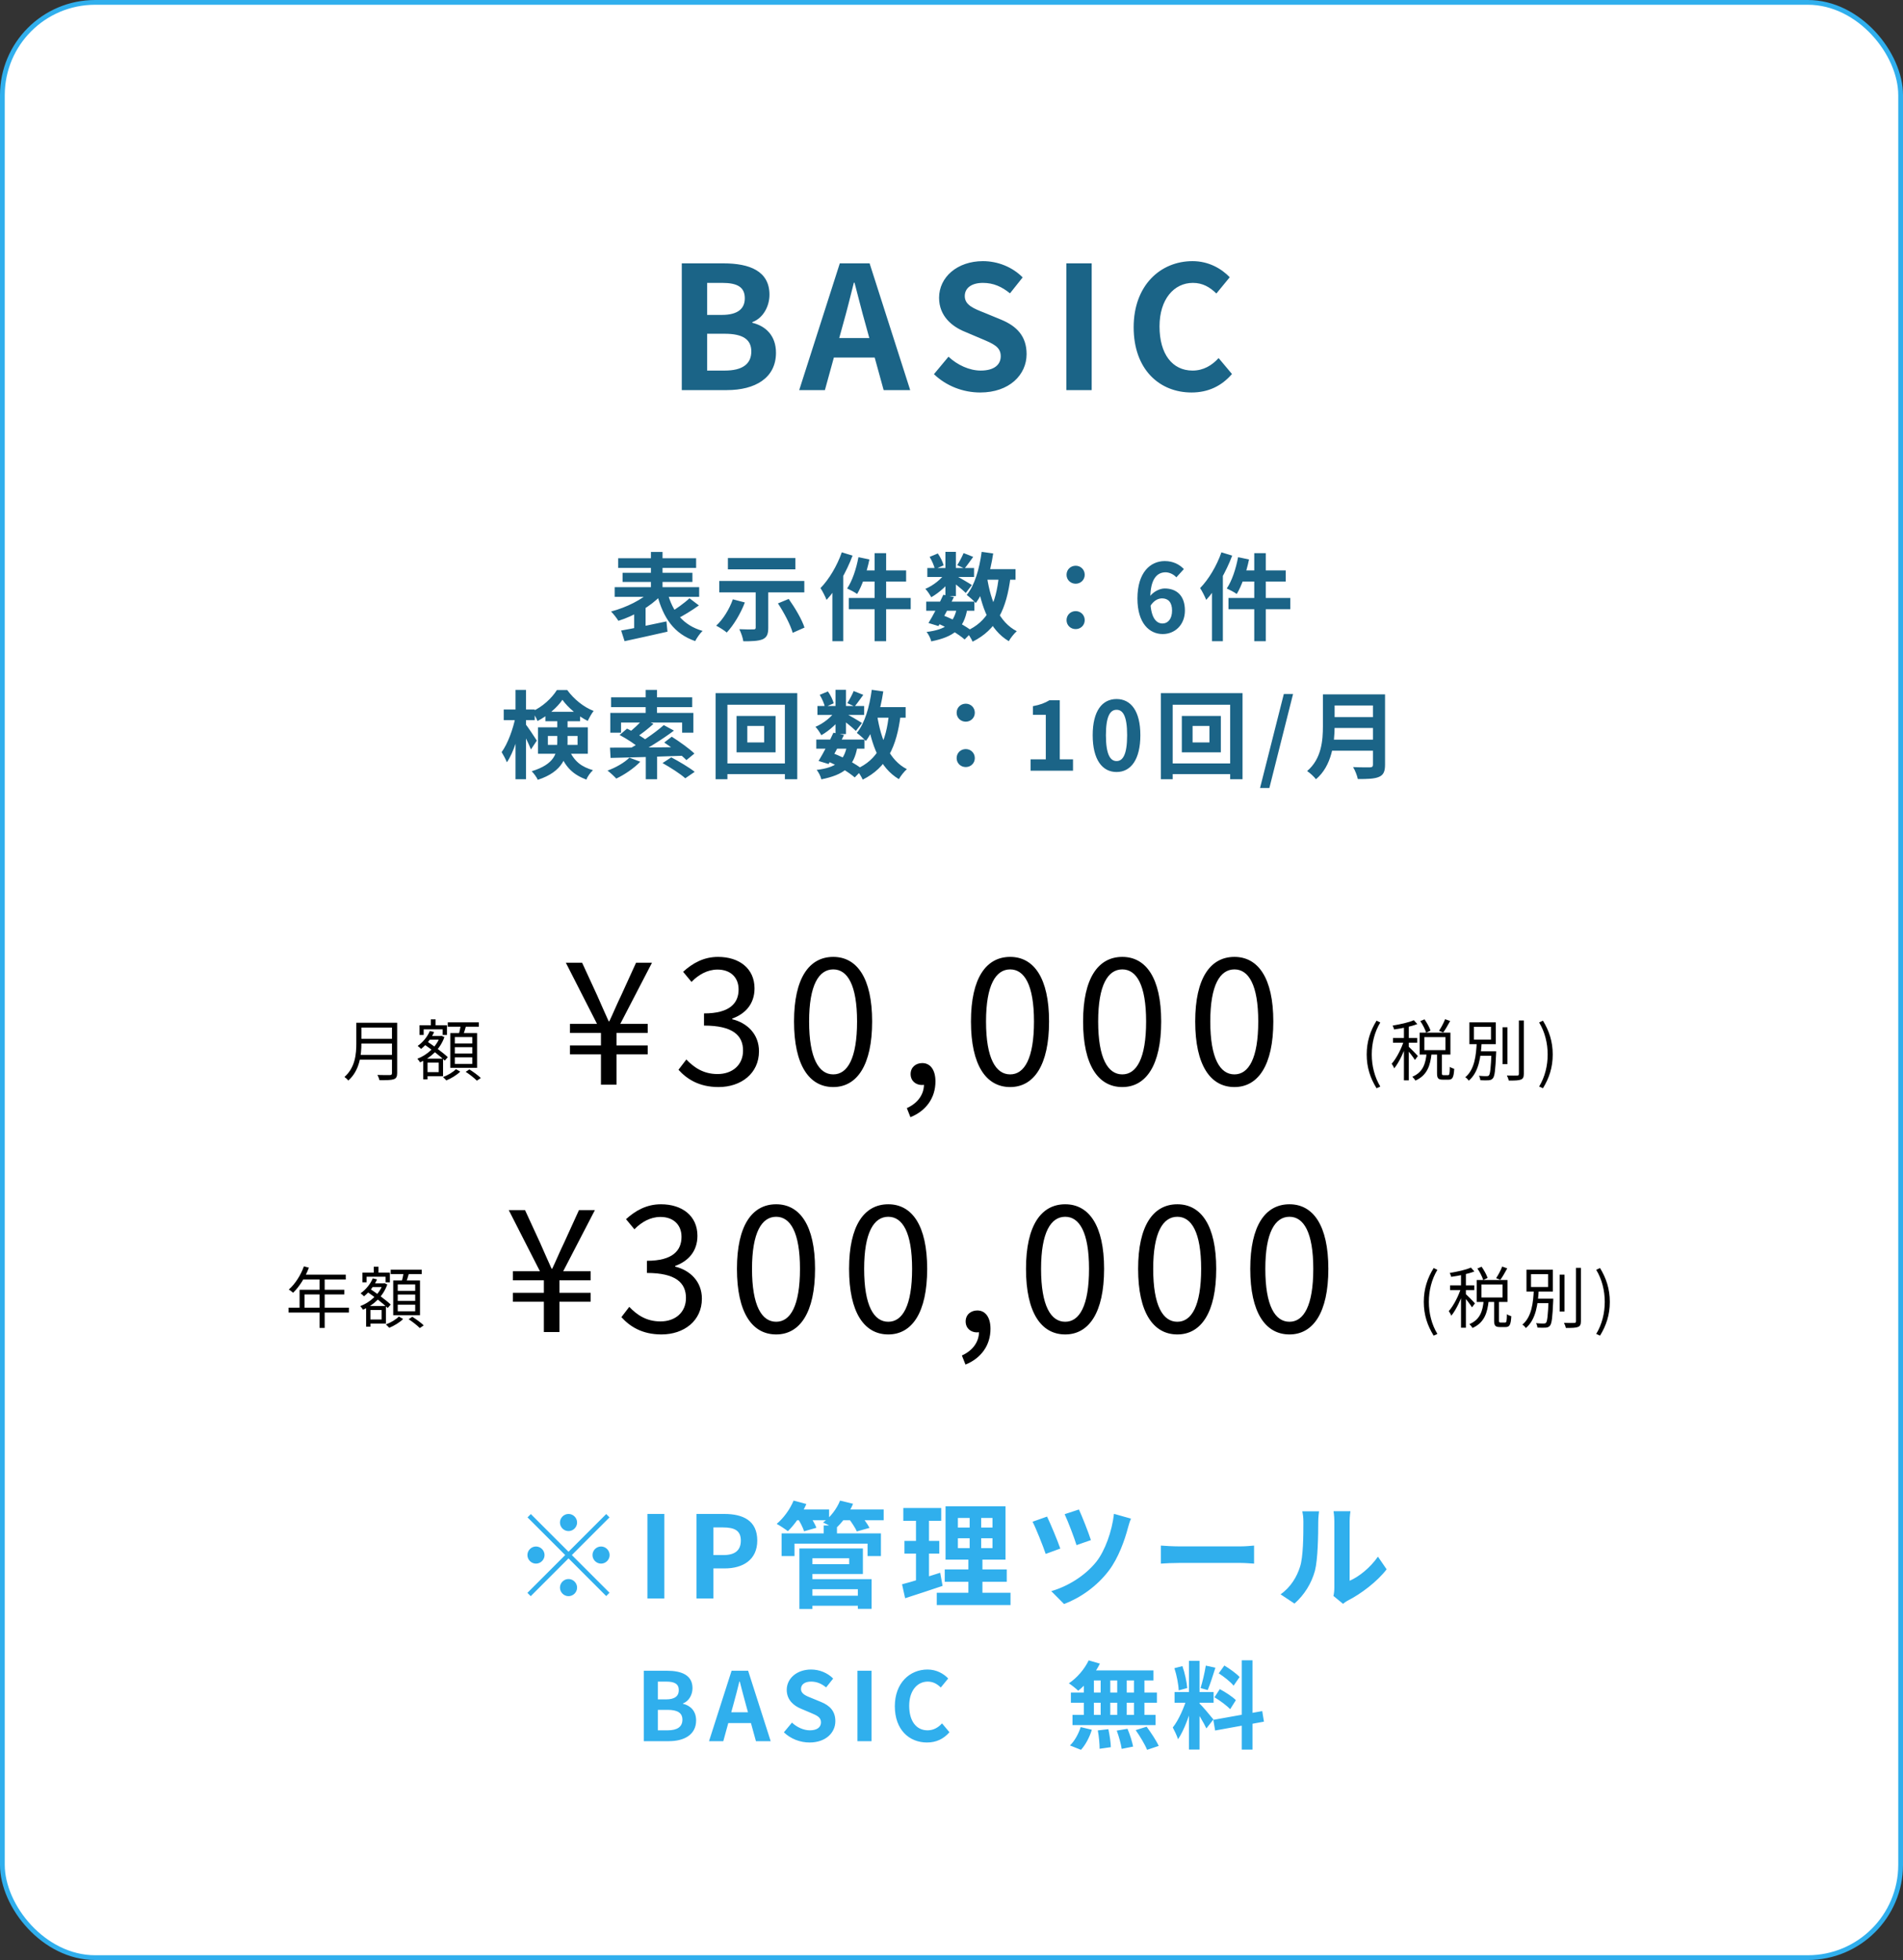 <svg width="400" height="412" viewBox="0 0 400 412" fill="none" xmlns="http://www.w3.org/2000/svg">
<rect x="0" y="0" width="400" height="412" fill="#333333" stroke="none"/>
<rect x="0.5" y="0.5" width="399" height="411" rx="19.5" fill="white"/>
<rect x="0.5" y="0.5" width="399" height="411" rx="19.5" stroke="#30AFED"/>
<path d="M143.306 82V55.36H152.09C157.562 55.36 161.738 56.98 161.738 61.948C161.738 64.396 160.406 66.88 158.138 67.708V67.852C160.982 68.536 163.106 70.588 163.106 74.152C163.106 79.516 158.642 82 152.81 82H143.306ZM148.634 66.196H151.73C155.114 66.196 156.554 64.864 156.554 62.704C156.554 60.364 155.006 59.464 151.802 59.464H148.634V66.196ZM148.634 77.896H152.342C155.942 77.896 157.922 76.6 157.922 73.864C157.922 71.272 156.014 70.156 152.342 70.156H148.634V77.896ZM167.99 82L176.522 55.36H182.786L191.318 82H185.738L181.922 68.14C181.13 65.368 180.374 62.272 179.618 59.428H179.474C178.754 62.308 177.998 65.368 177.206 68.14L173.39 82H167.99ZM173.282 75.16V71.056H185.954V75.16H173.282ZM206.029 82.504C202.429 82.504 198.901 81.136 196.309 78.652L199.369 74.98C201.241 76.744 203.797 77.896 206.137 77.896C208.909 77.896 210.349 76.708 210.349 74.872C210.349 72.892 208.729 72.244 206.353 71.236L202.789 69.724C200.125 68.644 197.389 66.448 197.389 62.596C197.389 58.24 201.241 54.892 206.605 54.892C209.701 54.892 212.797 56.116 214.957 58.312L212.293 61.66C210.565 60.256 208.801 59.464 206.605 59.464C204.265 59.464 202.789 60.508 202.789 62.236C202.789 64.144 204.697 64.864 206.965 65.764L210.457 67.204C213.661 68.536 215.785 70.624 215.785 74.44C215.785 78.796 212.149 82.504 206.029 82.504ZM224.138 82V55.36H229.466V82H224.138ZM250.457 82.504C243.725 82.504 238.289 77.68 238.289 68.788C238.289 60.004 243.905 54.892 250.673 54.892C254.057 54.892 256.757 56.476 258.485 58.276L255.677 61.696C254.309 60.364 252.797 59.464 250.745 59.464C246.749 59.464 243.725 62.92 243.725 68.608C243.725 74.44 246.425 77.896 250.673 77.896C252.941 77.896 254.741 76.816 256.145 75.268L258.953 78.616C256.757 81.172 253.913 82.504 250.457 82.504Z" fill="#1B6487"/>
<path d="M129.942 117.34H146.322V119.38H129.942V117.34ZM130.862 120.4H145.542V122.32H130.862V120.4ZM129.202 123.42H146.962V125.46H129.202V123.42ZM136.822 116.02H139.262V125.14H136.822V116.02ZM136.842 124.18L138.922 125.16C136.782 127.46 133.242 129.48 129.982 130.5C129.622 129.92 128.942 129.04 128.442 128.54C131.602 127.72 135.082 126 136.842 124.18ZM140.302 124.56C141.342 128.54 143.562 131.44 147.682 132.62C147.142 133.1 146.462 134.1 146.122 134.76C141.642 133.2 139.422 129.88 138.122 124.98L140.302 124.56ZM144.922 125.76L146.902 127.26C145.402 128.34 143.602 129.44 142.222 130.12L140.702 128.84C142.042 128.06 143.842 126.78 144.922 125.76ZM130.562 132.54C132.982 132.12 136.662 131.36 140.082 130.62L140.302 132.78C137.162 133.5 133.762 134.24 131.282 134.78L130.562 132.54ZM133.302 128.48L134.882 126.9L135.702 127.12V132.88H133.302V128.48ZM158.842 123.46H161.482V131.98C161.482 133.32 161.182 134 160.262 134.4C159.322 134.76 158.002 134.8 156.242 134.8C156.142 134.06 155.762 132.98 155.402 132.26C156.542 132.32 157.962 132.32 158.342 132.3C158.722 132.3 158.842 132.22 158.842 131.92V123.46ZM154.042 125.98L156.562 126.64C155.662 129.02 154.182 131.44 152.762 132.96C152.262 132.52 151.162 131.84 150.542 131.52C151.982 130.2 153.302 128.06 154.042 125.98ZM163.522 126.84L165.782 125.9C167.102 127.76 168.562 130.22 169.102 131.92L166.622 133.02C166.162 131.36 164.802 128.78 163.522 126.84ZM153.002 117.3H167.182V119.68H153.002V117.3ZM151.182 122.12H169.062V124.52H151.182V122.12ZM183.842 116.28H186.262V134.78H183.842V116.28ZM180.442 117.12L182.742 117.6C182.182 120.3 181.222 123.1 180.162 124.86C179.682 124.5 178.642 123.96 178.062 123.7C179.142 122.12 179.982 119.58 180.442 117.12ZM181.202 119.9H190.462V122.24H180.622L181.202 119.9ZM178.422 125.7H191.422V128.06H178.422V125.7ZM176.942 116.1L179.202 116.8C177.922 120.2 175.882 123.8 173.742 126.1C173.522 125.52 172.862 124.2 172.462 123.62C174.242 121.8 175.942 118.96 176.942 116.1ZM174.962 121.62L177.242 119.34V119.36V134.78H174.962V121.62ZM194.682 126.46H204.802V128.38H194.682V126.46ZM194.922 119.4H204.742V121.28H194.922V119.4ZM198.282 125.02L200.502 125.5C199.522 127.56 198.222 130 197.262 131.6L195.162 130.96C196.102 129.42 197.422 126.92 198.282 125.02ZM201.122 127.8L203.322 127.98C202.602 132.18 200.502 133.86 195.742 134.82C195.602 134.16 195.162 133.32 194.762 132.84C198.742 132.34 200.482 131.08 201.122 127.8ZM202.542 116.26L204.562 117.06C203.902 117.96 203.262 118.88 202.742 119.5L201.202 118.8C201.662 118.1 202.222 117.02 202.542 116.26ZM198.722 116H200.922V125.3H198.722V116ZM195.402 117.06L197.122 116.34C197.662 117.1 198.162 118.12 198.342 118.84L196.502 119.64C196.362 118.94 195.902 117.88 195.402 117.06ZM198.782 120.34L200.342 121.28C199.342 122.86 197.422 124.6 195.742 125.54C195.462 125.02 194.942 124.22 194.502 123.78C196.122 123.12 197.922 121.7 198.782 120.34ZM200.722 120.92C201.442 121.26 203.722 122.6 204.282 122.98L203.002 124.64C202.262 123.9 200.482 122.48 199.602 121.86L200.722 120.92ZM206.122 119.64H213.462V121.86H206.122V119.64ZM206.342 116L208.762 116.34C208.142 120.48 206.942 124.32 205.102 126.76C204.722 126.32 203.742 125.46 203.202 125.06C204.882 123.02 205.862 119.58 206.342 116ZM209.962 121L212.422 121.22C211.562 128.06 209.502 132.34 204.442 134.88C204.202 134.3 203.502 133.2 203.062 132.68C207.622 130.68 209.362 126.92 209.962 121ZM207.482 121.42C208.282 126.48 210.042 130.8 213.722 132.68C213.162 133.16 212.402 134.12 212.042 134.78C208.022 132.38 206.282 127.74 205.302 121.76L207.482 121.42ZM196.922 130.98L198.202 129.34C200.562 130.24 203.062 131.64 204.422 132.72L202.762 134.42C201.482 133.3 199.162 131.9 196.922 130.98ZM226.102 122.7C225.042 122.7 224.182 121.9 224.182 120.82C224.182 119.72 225.042 118.92 226.102 118.92C227.142 118.92 228.002 119.72 228.002 120.82C228.002 121.9 227.142 122.7 226.102 122.7ZM226.102 132.24C225.042 132.24 224.182 131.44 224.182 130.36C224.182 129.26 225.042 128.46 226.102 128.46C227.142 128.46 228.002 129.26 228.002 130.36C228.002 131.44 227.142 132.24 226.102 132.24ZM244.402 133.28C241.602 133.28 239.082 131.02 239.082 125.8C239.082 120.3 241.822 117.94 244.822 117.94C246.622 117.94 247.942 118.68 248.842 119.62L247.262 121.36C246.762 120.78 245.842 120.3 245.002 120.3C243.202 120.3 241.782 121.68 241.782 125.8C241.782 129.64 242.902 131.06 244.362 131.06C245.462 131.06 246.362 130.14 246.362 128.34C246.362 126.58 245.522 125.78 244.262 125.78C243.442 125.78 242.502 126.22 241.762 127.44L241.642 125.44C242.422 124.34 243.802 123.7 244.802 123.7C247.282 123.7 249.062 125.16 249.062 128.34C249.062 131.38 246.922 133.28 244.402 133.28ZM263.638 116.28H266.058V134.78H263.638V116.28ZM260.238 117.12L262.538 117.6C261.978 120.3 261.018 123.1 259.958 124.86C259.478 124.5 258.438 123.96 257.858 123.7C258.938 122.12 259.778 119.58 260.238 117.12ZM260.998 119.9H270.258V122.24H260.418L260.998 119.9ZM258.218 125.7H271.218V128.06H258.218V125.7ZM256.738 116.1L258.998 116.8C257.718 120.2 255.678 123.8 253.538 126.1C253.318 125.52 252.658 124.2 252.258 123.62C254.038 121.8 255.738 118.96 256.738 116.1ZM254.758 121.62L257.038 119.34V119.36V134.78H254.758V121.62Z" fill="#1B6487"/>
<path d="M105.88 149.14H112.4V151.38H105.88V149.14ZM108.36 145.02H110.56V163.8H108.36V145.02ZM108.36 150.68L109.7 151.14C109.14 154.32 107.96 158.2 106.54 160.24C106.3 159.6 105.8 158.68 105.44 158.1C106.72 156.36 107.86 153.22 108.36 150.68ZM110.46 152.2C110.9 152.72 112.5 155.14 112.84 155.68L111.6 157.54C111.16 156.38 110.04 154.14 109.52 153.2L110.46 152.2ZM114.64 149.62H121.94V151.6H114.64V149.62ZM118.22 147.1C117.12 148.72 115.06 150.5 112.98 151.56C112.74 150.94 112.24 150.06 111.86 149.54C114 148.62 116.02 146.72 117.06 145.04H119.22C120.62 146.96 122.68 148.64 124.78 149.44C124.32 150.02 123.86 150.88 123.54 151.54C121.58 150.58 119.38 148.76 118.22 147.1ZM115.16 154.7V156.58H121.4V154.7H115.16ZM113.08 152.88H123.56V158.44H113.08V152.88ZM117.14 150.88H119.3V155.98C119.3 158.94 118.36 162.2 113.04 163.92C112.84 163.42 112.16 162.5 111.76 162.12C116.62 160.62 117.14 158.28 117.14 155.92V150.88ZM119.44 157.24C120.7 160.24 122.36 161.2 124.64 161.9C124.1 162.4 123.5 163.18 123.26 163.88C120.66 162.88 118.78 161.48 117.42 157.66L119.44 157.24ZM135.74 158.34H138.12V163.8H135.74V158.34ZM135.72 145.02H138.1V150.78H135.72V145.02ZM135.18 151.14L137.36 152.16C136.16 153.24 134.78 154.32 133.68 155.02L132 154.12C133.06 153.34 134.42 152.08 135.18 151.14ZM139.52 152.42L141.66 153.58C139.18 155.44 135.94 157.46 133.4 158.74L131.82 157.64C134.38 156.32 137.58 154.14 139.52 152.42ZM130.24 154.5L131.8 153.16C133.24 153.86 135.16 154.98 136.14 155.82L134.46 157.32C133.58 156.48 131.72 155.28 130.24 154.5ZM139.62 156.08L141.2 154.86C142.78 155.86 144.9 157.36 145.96 158.4L144.28 159.78C143.3 158.76 141.24 157.14 139.62 156.08ZM139.26 160.4L141.1 159.2C142.66 160.02 144.86 161.32 146.02 162.24L144.04 163.6C143.04 162.68 140.9 161.32 139.26 160.4ZM128.22 157.16C131.96 157.18 138.06 157.12 143.78 157.04L143.66 158.86C138.16 159.06 132.26 159.24 128.34 159.32L128.22 157.16ZM132.3 159.26L134.58 160.12C133.28 161.48 131.24 162.86 129.54 163.66C129.12 163.2 128.24 162.38 127.7 161.98C129.42 161.36 131.24 160.32 132.3 159.26ZM128.44 146.58H145.5V148.64H128.44V146.58ZM128.28 149.86H145.74V154.02H143.38V151.88H130.54V154.02H128.28V149.86ZM157.08 152.6V156.06H160.62V152.6H157.08ZM154.82 150.5H163.02V158.14H154.82V150.5ZM150.42 145.7H167.58V163.8H164.98V148.14H152.9V163.8H150.42V145.7ZM151.82 160.48H166.46V162.72H151.82V160.48ZM171.58 155.46H181.7V157.38H171.58V155.46ZM171.82 148.4H181.64V150.28H171.82V148.4ZM175.18 154.02L177.4 154.5C176.42 156.56 175.12 159 174.16 160.6L172.06 159.96C173 158.42 174.32 155.92 175.18 154.02ZM178.02 156.8L180.22 156.98C179.5 161.18 177.4 162.86 172.64 163.82C172.5 163.16 172.06 162.32 171.66 161.84C175.64 161.34 177.38 160.08 178.02 156.8ZM179.44 145.26L181.46 146.06C180.8 146.96 180.16 147.88 179.64 148.5L178.1 147.8C178.56 147.1 179.12 146.02 179.44 145.26ZM175.62 145H177.82V154.3H175.62V145ZM172.3 146.06L174.02 145.34C174.56 146.1 175.06 147.12 175.24 147.84L173.4 148.64C173.26 147.94 172.8 146.88 172.3 146.06ZM175.68 149.34L177.24 150.28C176.24 151.86 174.32 153.6 172.64 154.54C172.36 154.02 171.84 153.22 171.4 152.78C173.02 152.12 174.82 150.7 175.68 149.34ZM177.62 149.92C178.34 150.26 180.62 151.6 181.18 151.98L179.9 153.64C179.16 152.9 177.38 151.48 176.5 150.86L177.62 149.92ZM183.02 148.64H190.36V150.86H183.02V148.64ZM183.24 145L185.66 145.34C185.04 149.48 183.84 153.32 182 155.76C181.62 155.32 180.64 154.46 180.1 154.06C181.78 152.02 182.76 148.58 183.24 145ZM186.86 150L189.32 150.22C188.46 157.06 186.4 161.34 181.34 163.88C181.1 163.3 180.4 162.2 179.96 161.68C184.52 159.68 186.26 155.92 186.86 150ZM184.38 150.42C185.18 155.48 186.94 159.8 190.62 161.68C190.06 162.16 189.3 163.12 188.94 163.78C184.92 161.38 183.18 156.74 182.2 150.76L184.38 150.42ZM173.82 159.98L175.1 158.34C177.46 159.24 179.96 160.64 181.32 161.72L179.66 163.42C178.38 162.3 176.06 160.9 173.82 159.98ZM203 151.7C201.94 151.7 201.08 150.9 201.08 149.82C201.08 148.72 201.94 147.92 203 147.92C204.04 147.92 204.9 148.72 204.9 149.82C204.9 150.9 204.04 151.7 203 151.7ZM203 161.24C201.94 161.24 201.08 160.44 201.08 159.36C201.08 158.26 201.94 157.46 203 157.46C204.04 157.46 204.9 158.26 204.9 159.36C204.9 160.44 204.04 161.24 203 161.24ZM216.62 162V159.62H219.82V150.26H217.12V148.44C218.62 148.16 219.62 147.78 220.58 147.2H222.76V159.62H225.54V162H216.62ZM234.697 162.28C231.677 162.28 229.677 159.66 229.677 154.54C229.677 149.44 231.677 146.94 234.697 146.94C237.697 146.94 239.697 149.44 239.697 154.54C239.697 159.66 237.697 162.28 234.697 162.28ZM234.697 159.98C235.977 159.98 236.917 158.7 236.917 154.54C236.917 150.4 235.977 149.2 234.697 149.2C233.417 149.2 232.457 150.4 232.457 154.54C232.457 158.7 233.417 159.98 234.697 159.98ZM250.674 152.6V156.06H254.214V152.6H250.674ZM248.414 150.5H256.614V158.14H248.414V150.5ZM244.014 145.7H261.174V163.8H258.574V148.14H246.494V163.8H244.014V145.7ZM245.414 160.48H260.054V162.72H245.414V160.48ZM264.854 165.64L269.854 145.88H271.794L266.814 165.64H264.854ZM279.708 145.96H289.708V148.3H279.708V145.96ZM279.728 150.74H289.808V153.02H279.728V150.74ZM279.628 155.48H289.668V157.8H279.628V155.48ZM278.068 145.96H280.528V152.58C280.528 156.06 279.988 160.96 276.608 163.8C276.248 163.3 275.268 162.4 274.748 162.08C277.788 159.5 278.068 155.64 278.068 152.58V145.96ZM288.588 145.96H291.128V160.76C291.128 162.18 290.788 162.9 289.868 163.3C288.908 163.72 287.488 163.76 285.408 163.76C285.268 163.04 284.808 161.88 284.408 161.24C285.828 161.32 287.488 161.3 287.968 161.3C288.428 161.28 288.588 161.14 288.588 160.72V145.96Z" fill="#1B6487"/>
<path d="M75.542 214.982H82.85V216.004H75.542V214.982ZM75.542 218.356H82.906V219.364H75.542V218.356ZM75.43 221.744H82.836V222.752H75.43V221.744ZM74.898 214.982H75.962V219.308C75.962 221.73 75.612 225.034 73.204 227.134C73.05 226.91 72.63 226.532 72.406 226.378C74.66 224.404 74.898 221.562 74.898 219.308V214.982ZM82.388 214.982H83.48V225.58C83.48 226.322 83.284 226.686 82.752 226.868C82.206 227.05 81.282 227.064 79.77 227.064C79.7 226.756 79.504 226.252 79.322 225.958C80.484 226 81.632 225.986 81.954 225.986C82.276 225.972 82.388 225.874 82.388 225.566V214.982ZM89.892 217.768H92.65V218.538H89.892V217.768ZM90.564 214.268H91.558V216.186H90.564V214.268ZM89.472 222.528H93.126V226.224H89.472V225.37H92.216V223.368H89.472V222.528ZM88.184 215.514H93.952V217.544H93.042V216.368H89.052V217.544H88.184V215.514ZM88.954 222.528H89.864V226.882H88.954V222.528ZM92.468 217.768H92.636L92.804 217.726L93.406 218.006C92.496 220.61 90.424 222.388 88.296 223.312C88.17 223.088 87.918 222.738 87.722 222.556C89.724 221.8 91.712 220.092 92.468 217.936V217.768ZM90.354 216.718L91.25 216.942C90.634 218.356 89.584 219.644 88.506 220.484C88.352 220.33 88.002 219.994 87.792 219.854C88.87 219.112 89.822 217.964 90.354 216.718ZM89.066 219.462L89.654 218.832C91.152 219.84 93.14 221.282 94.12 222.22L93.49 222.948C92.538 222.01 90.578 220.498 89.066 219.462ZM94.12 214.898H100.644V215.822H94.12V214.898ZM95.604 220.12V221.464H99.272V220.12H95.604ZM95.604 222.262V223.634H99.272V222.262H95.604ZM95.604 217.992V219.336H99.272V217.992H95.604ZM94.652 217.166H100.28V224.46H94.652V217.166ZM96.878 215.346L98.012 215.486C97.788 216.298 97.508 217.194 97.284 217.782L96.388 217.6C96.57 216.97 96.78 216.004 96.878 215.346ZM95.828 224.74L96.738 225.258C96.024 225.972 94.834 226.7 93.812 227.106C93.644 226.91 93.336 226.602 93.112 226.406C94.134 226.028 95.296 225.328 95.828 224.74ZM97.886 225.3L98.656 224.796C99.482 225.3 100.532 226.07 101.064 226.602L100.238 227.162C99.734 226.644 98.712 225.832 97.886 225.3Z" fill="black"/>
<path d="M126.316 228V221.628H119.8V219.756H126.316V217.128H119.8V215.22H125.488L118.936 202.368H122.356L125.524 209.244C126.316 211.008 127.072 212.808 127.936 214.68H128.08C128.98 212.772 129.7 211.008 130.564 209.244L133.696 202.368H137.044L130.384 215.22H136.144V217.128H129.592V219.756H136.144V221.628H129.592V228H126.316ZM151.037 228.504C146.897 228.504 144.341 226.776 142.613 224.868L144.269 222.708C145.817 224.328 147.797 225.768 150.821 225.768C153.953 225.768 156.185 223.86 156.185 220.836C156.185 217.668 154.061 215.58 147.977 215.58V213.024C153.413 213.024 155.249 210.864 155.249 207.984C155.249 205.464 153.557 203.808 150.821 203.808C148.697 203.808 146.825 204.888 145.349 206.4L143.585 204.276C145.565 202.476 147.905 201.144 150.929 201.144C155.357 201.144 158.597 203.556 158.597 207.768C158.597 210.972 156.725 213.096 153.917 214.104V214.248C157.013 215.004 159.533 217.344 159.533 220.98C159.533 225.66 155.753 228.504 151.037 228.504ZM175.146 228.504C170.106 228.504 166.902 223.932 166.902 214.716C166.902 205.572 170.106 201.144 175.146 201.144C180.114 201.144 183.318 205.572 183.318 214.716C183.318 223.932 180.114 228.504 175.146 228.504ZM175.146 225.84C178.134 225.84 180.15 222.492 180.15 214.716C180.15 207.048 178.134 203.772 175.146 203.772C172.122 203.772 170.07 207.048 170.07 214.716C170.07 222.492 172.122 225.84 175.146 225.84ZM191.37 234.84L190.614 232.932C192.846 231.924 194.214 230.124 194.214 227.928L193.854 224.976L195.438 227.352C195.006 227.892 194.43 228.072 193.782 228.072C192.522 228.072 191.406 227.244 191.406 225.768C191.406 224.328 192.522 223.464 193.854 223.464C195.582 223.464 196.626 224.94 196.626 227.316C196.626 230.808 194.646 233.508 191.37 234.84ZM212.334 228.504C207.294 228.504 204.09 223.932 204.09 214.716C204.09 205.572 207.294 201.144 212.334 201.144C217.302 201.144 220.506 205.572 220.506 214.716C220.506 223.932 217.302 228.504 212.334 228.504ZM212.334 225.84C215.322 225.84 217.338 222.492 217.338 214.716C217.338 207.048 215.322 203.772 212.334 203.772C209.31 203.772 207.258 207.048 207.258 214.716C207.258 222.492 209.31 225.84 212.334 225.84ZM235.903 228.504C230.863 228.504 227.659 223.932 227.659 214.716C227.659 205.572 230.863 201.144 235.903 201.144C240.871 201.144 244.075 205.572 244.075 214.716C244.075 223.932 240.871 228.504 235.903 228.504ZM235.903 225.84C238.891 225.84 240.907 222.492 240.907 214.716C240.907 207.048 238.891 203.772 235.903 203.772C232.879 203.772 230.827 207.048 230.827 214.716C230.827 222.492 232.879 225.84 235.903 225.84ZM259.471 228.504C254.431 228.504 251.227 223.932 251.227 214.716C251.227 205.572 254.431 201.144 259.471 201.144C264.439 201.144 267.643 205.572 267.643 214.716C267.643 223.932 264.439 228.504 259.471 228.504ZM259.471 225.84C262.459 225.84 264.475 222.492 264.475 214.716C264.475 207.048 262.459 203.772 259.471 203.772C256.447 203.772 254.395 207.048 254.395 214.716C254.395 222.492 256.447 225.84 259.471 225.84Z" fill="black"/>
<path d="M289.346 228.758C288.044 226.658 287.274 224.418 287.274 221.66C287.274 218.916 288.044 216.648 289.346 214.548L290.13 214.926C288.926 216.914 288.338 219.28 288.338 221.66C288.338 224.04 288.926 226.406 290.13 228.394L289.346 228.758ZM298.542 214.646L299.424 214.268C299.942 215.01 300.488 215.99 300.684 216.634L299.76 217.068C299.578 216.41 299.06 215.388 298.542 214.646ZM303.75 214.24L304.814 214.618C304.352 215.458 303.82 216.41 303.358 217.026L302.476 216.676C302.924 216.018 303.47 214.982 303.75 214.24ZM299.858 221.408H300.908C300.656 223.9 300.026 226.028 297.506 227.148C297.38 226.896 297.072 226.532 296.862 226.336C299.144 225.384 299.662 223.508 299.858 221.408ZM302.056 221.282H303.078V225.58C303.078 225.944 303.134 226 303.414 226C303.554 226 304.198 226 304.366 226C304.66 226 304.716 225.776 304.744 224.25C304.954 224.418 305.388 224.6 305.668 224.67C305.57 226.476 305.304 226.952 304.478 226.952C304.282 226.952 303.47 226.952 303.274 226.952C302.294 226.952 302.056 226.644 302.056 225.594V221.282ZM299.396 218.006V220.736H303.82V218.006H299.396ZM298.402 217.068H304.87V221.674H298.402V217.068ZM295.098 215.402H296.12V227.092H295.098V215.402ZM292.802 218.188H297.884V219.182H292.802V218.188ZM295.154 218.566L295.812 218.846C295.252 220.82 294.132 223.27 293.054 224.572C292.956 224.278 292.704 223.844 292.522 223.606C293.53 222.486 294.65 220.302 295.154 218.566ZM297.17 214.45L297.912 215.262C296.624 215.78 294.664 216.172 293.04 216.396C292.984 216.158 292.844 215.822 292.718 215.584C294.3 215.318 296.148 214.926 297.17 214.45ZM296.078 219.994C296.428 220.302 297.744 221.632 298.024 221.982L297.408 222.808C297.072 222.234 296.022 220.904 295.588 220.414L296.078 219.994ZM315.832 215.934H316.854V223.69H315.832V215.934ZM319.262 214.506H320.298V225.734C320.298 226.448 320.116 226.77 319.668 226.938C319.206 227.12 318.422 227.148 317.134 227.134C317.078 226.854 316.91 226.378 316.742 226.07C317.75 226.112 318.618 226.098 318.884 226.084C319.15 226.084 319.262 226 319.262 225.734V214.506ZM310.638 220.988H313.956V221.926H310.638V220.988ZM313.508 220.988H314.488C314.488 220.988 314.488 221.296 314.474 221.436C314.32 224.95 314.18 226.224 313.788 226.672C313.564 226.952 313.298 227.036 312.892 227.078C312.528 227.106 311.842 227.106 311.156 227.064C311.142 226.784 311.03 226.392 310.862 226.14C311.562 226.21 312.22 226.21 312.472 226.21C312.71 226.21 312.836 226.182 312.962 226.056C313.228 225.762 313.368 224.516 313.508 221.17V220.988ZM309.812 215.836V218.524H313.396V215.836H309.812ZM308.86 214.898H314.404V219.49H308.86V214.898ZM310.4 219.126H311.436C311.268 222.08 310.876 225.356 308.72 227.162C308.566 226.91 308.244 226.588 307.992 226.434C309.98 224.824 310.274 221.758 310.4 219.126ZM324.316 228.758L323.518 228.394C324.722 226.406 325.31 224.04 325.31 221.66C325.31 219.28 324.722 216.914 323.518 214.926L324.316 214.548C325.604 216.648 326.374 218.916 326.374 221.66C326.374 224.418 325.604 226.658 324.316 228.758Z" fill="black"/>
<path d="M63.878 266.198L64.928 266.464C64.158 268.536 62.912 270.482 61.61 271.742C61.4 271.56 60.966 271.21 60.7 271.07C62.03 269.908 63.192 268.088 63.878 266.198ZM63.654 267.934H72.684V268.956H63.15L63.654 267.934ZM62.968 271.112H72.376V272.092H64.018V275.41H62.968V271.112ZM60.658 274.878H73.342V275.9H60.658V274.878ZM67.168 268.466H68.246V279.134H67.168V268.466ZM77.892 269.768H80.65V270.538H77.892V269.768ZM78.564 266.268H79.558V268.186H78.564V266.268ZM77.472 274.528H81.126V278.224H77.472V277.37H80.216V275.368H77.472V274.528ZM76.184 267.514H81.952V269.544H81.042V268.368H77.052V269.544H76.184V267.514ZM76.954 274.528H77.864V278.882H76.954V274.528ZM80.468 269.768H80.636L80.804 269.726L81.406 270.006C80.496 272.61 78.424 274.388 76.296 275.312C76.17 275.088 75.918 274.738 75.722 274.556C77.724 273.8 79.712 272.092 80.468 269.936V269.768ZM78.354 268.718L79.25 268.942C78.634 270.356 77.584 271.644 76.506 272.484C76.352 272.33 76.002 271.994 75.792 271.854C76.87 271.112 77.822 269.964 78.354 268.718ZM77.066 271.462L77.654 270.832C79.152 271.84 81.14 273.282 82.12 274.22L81.49 274.948C80.538 274.01 78.578 272.498 77.066 271.462ZM82.12 266.898H88.644V267.822H82.12V266.898ZM83.604 272.12V273.464H87.272V272.12H83.604ZM83.604 274.262V275.634H87.272V274.262H83.604ZM83.604 269.992V271.336H87.272V269.992H83.604ZM82.652 269.166H88.28V276.46H82.652V269.166ZM84.878 267.346L86.012 267.486C85.788 268.298 85.508 269.194 85.284 269.782L84.388 269.6C84.57 268.97 84.78 268.004 84.878 267.346ZM83.828 276.74L84.738 277.258C84.024 277.972 82.834 278.7 81.812 279.106C81.644 278.91 81.336 278.602 81.112 278.406C82.134 278.028 83.296 277.328 83.828 276.74ZM85.886 277.3L86.656 276.796C87.482 277.3 88.532 278.07 89.064 278.602L88.238 279.162C87.734 278.644 86.712 277.832 85.886 277.3Z" fill="black"/>
<path d="M114.316 280V273.628H107.8V271.756H114.316V269.128H107.8V267.22H113.488L106.936 254.368H110.356L113.524 261.244C114.316 263.008 115.072 264.808 115.936 266.68H116.08C116.98 264.772 117.7 263.008 118.564 261.244L121.696 254.368H125.044L118.384 267.22H124.144V269.128H117.592V271.756H124.144V273.628H117.592V280H114.316ZM139.037 280.504C134.897 280.504 132.341 278.776 130.613 276.868L132.269 274.708C133.817 276.328 135.797 277.768 138.821 277.768C141.953 277.768 144.185 275.86 144.185 272.836C144.185 269.668 142.061 267.58 135.977 267.58V265.024C141.413 265.024 143.249 262.864 143.249 259.984C143.249 257.464 141.557 255.808 138.821 255.808C136.697 255.808 134.825 256.888 133.349 258.4L131.585 256.276C133.565 254.476 135.905 253.144 138.929 253.144C143.357 253.144 146.597 255.556 146.597 259.768C146.597 262.972 144.725 265.096 141.917 266.104V266.248C145.013 267.004 147.533 269.344 147.533 272.98C147.533 277.66 143.753 280.504 139.037 280.504ZM163.146 280.504C158.106 280.504 154.902 275.932 154.902 266.716C154.902 257.572 158.106 253.144 163.146 253.144C168.114 253.144 171.318 257.572 171.318 266.716C171.318 275.932 168.114 280.504 163.146 280.504ZM163.146 277.84C166.134 277.84 168.15 274.492 168.15 266.716C168.15 259.048 166.134 255.772 163.146 255.772C160.122 255.772 158.07 259.048 158.07 266.716C158.07 274.492 160.122 277.84 163.146 277.84ZM186.714 280.504C181.674 280.504 178.47 275.932 178.47 266.716C178.47 257.572 181.674 253.144 186.714 253.144C191.682 253.144 194.886 257.572 194.886 266.716C194.886 275.932 191.682 280.504 186.714 280.504ZM186.714 277.84C189.702 277.84 191.718 274.492 191.718 266.716C191.718 259.048 189.702 255.772 186.714 255.772C183.69 255.772 181.638 259.048 181.638 266.716C181.638 274.492 183.69 277.84 186.714 277.84ZM202.939 286.84L202.183 284.932C204.415 283.924 205.783 282.124 205.783 279.928L205.423 276.976L207.007 279.352C206.575 279.892 205.999 280.072 205.351 280.072C204.091 280.072 202.975 279.244 202.975 277.768C202.975 276.328 204.091 275.464 205.423 275.464C207.151 275.464 208.195 276.94 208.195 279.316C208.195 282.808 206.215 285.508 202.939 286.84ZM223.903 280.504C218.863 280.504 215.659 275.932 215.659 266.716C215.659 257.572 218.863 253.144 223.903 253.144C228.871 253.144 232.075 257.572 232.075 266.716C232.075 275.932 228.871 280.504 223.903 280.504ZM223.903 277.84C226.891 277.84 228.907 274.492 228.907 266.716C228.907 259.048 226.891 255.772 223.903 255.772C220.879 255.772 218.827 259.048 218.827 266.716C218.827 274.492 220.879 277.84 223.903 277.84ZM247.471 280.504C242.431 280.504 239.227 275.932 239.227 266.716C239.227 257.572 242.431 253.144 247.471 253.144C252.439 253.144 255.643 257.572 255.643 266.716C255.643 275.932 252.439 280.504 247.471 280.504ZM247.471 277.84C250.459 277.84 252.475 274.492 252.475 266.716C252.475 259.048 250.459 255.772 247.471 255.772C244.447 255.772 242.395 259.048 242.395 266.716C242.395 274.492 244.447 277.84 247.471 277.84ZM271.04 280.504C266 280.504 262.796 275.932 262.796 266.716C262.796 257.572 266 253.144 271.04 253.144C276.008 253.144 279.212 257.572 279.212 266.716C279.212 275.932 276.008 280.504 271.04 280.504ZM271.04 277.84C274.028 277.84 276.044 274.492 276.044 266.716C276.044 259.048 274.028 255.772 271.04 255.772C268.016 255.772 265.964 259.048 265.964 266.716C265.964 274.492 268.016 277.84 271.04 277.84Z" fill="black"/>
<path d="M301.346 280.758C300.044 278.658 299.274 276.418 299.274 273.66C299.274 270.916 300.044 268.648 301.346 266.548L302.13 266.926C300.926 268.914 300.338 271.28 300.338 273.66C300.338 276.04 300.926 278.406 302.13 280.394L301.346 280.758ZM310.542 266.646L311.424 266.268C311.942 267.01 312.488 267.99 312.684 268.634L311.76 269.068C311.578 268.41 311.06 267.388 310.542 266.646ZM315.75 266.24L316.814 266.618C316.352 267.458 315.82 268.41 315.358 269.026L314.476 268.676C314.924 268.018 315.47 266.982 315.75 266.24ZM311.858 273.408H312.908C312.656 275.9 312.026 278.028 309.506 279.148C309.38 278.896 309.072 278.532 308.862 278.336C311.144 277.384 311.662 275.508 311.858 273.408ZM314.056 273.282H315.078V277.58C315.078 277.944 315.134 278 315.414 278C315.554 278 316.198 278 316.366 278C316.66 278 316.716 277.776 316.744 276.25C316.954 276.418 317.388 276.6 317.668 276.67C317.57 278.476 317.304 278.952 316.478 278.952C316.282 278.952 315.47 278.952 315.274 278.952C314.294 278.952 314.056 278.644 314.056 277.594V273.282ZM311.396 270.006V272.736H315.82V270.006H311.396ZM310.402 269.068H316.87V273.674H310.402V269.068ZM307.098 267.402H308.12V279.092H307.098V267.402ZM304.802 270.188H309.884V271.182H304.802V270.188ZM307.154 270.566L307.812 270.846C307.252 272.82 306.132 275.27 305.054 276.572C304.956 276.278 304.704 275.844 304.522 275.606C305.53 274.486 306.65 272.302 307.154 270.566ZM309.17 266.45L309.912 267.262C308.624 267.78 306.664 268.172 305.04 268.396C304.984 268.158 304.844 267.822 304.718 267.584C306.3 267.318 308.148 266.926 309.17 266.45ZM308.078 271.994C308.428 272.302 309.744 273.632 310.024 273.982L309.408 274.808C309.072 274.234 308.022 272.904 307.588 272.414L308.078 271.994ZM327.832 267.934H328.854V275.69H327.832V267.934ZM331.262 266.506H332.298V277.734C332.298 278.448 332.116 278.77 331.668 278.938C331.206 279.12 330.422 279.148 329.134 279.134C329.078 278.854 328.91 278.378 328.742 278.07C329.75 278.112 330.618 278.098 330.884 278.084C331.15 278.084 331.262 278 331.262 277.734V266.506ZM322.638 272.988H325.956V273.926H322.638V272.988ZM325.508 272.988H326.488C326.488 272.988 326.488 273.296 326.474 273.436C326.32 276.95 326.18 278.224 325.788 278.672C325.564 278.952 325.298 279.036 324.892 279.078C324.528 279.106 323.842 279.106 323.156 279.064C323.142 278.784 323.03 278.392 322.862 278.14C323.562 278.21 324.22 278.21 324.472 278.21C324.71 278.21 324.836 278.182 324.962 278.056C325.228 277.762 325.368 276.516 325.508 273.17V272.988ZM321.812 267.836V270.524H325.396V267.836H321.812ZM320.86 266.898H326.404V271.49H320.86V266.898ZM322.4 271.126H323.436C323.268 274.08 322.876 277.356 320.72 279.162C320.566 278.91 320.244 278.588 319.992 278.434C321.98 276.824 322.274 273.758 322.4 271.126ZM336.316 280.758L335.518 280.394C336.722 278.406 337.31 276.04 337.31 273.66C337.31 271.28 336.722 268.914 335.518 266.926L336.316 266.548C337.604 268.648 338.374 270.916 338.374 273.66C338.374 276.418 337.604 278.658 336.316 280.758Z" fill="black"/>
<path d="M119.5 321.84C118.516 321.84 117.7 321.024 117.7 320.04C117.7 319.056 118.516 318.24 119.5 318.24C120.484 318.24 121.3 319.056 121.3 320.04C121.3 321.024 120.484 321.84 119.5 321.84ZM119.5 326.184L127.42 318.264L128.116 318.96L120.196 326.88L128.116 334.8L127.42 335.496L119.5 327.576L111.556 335.52L110.86 334.824L118.804 326.88L110.884 318.96L111.58 318.264L119.5 326.184ZM114.46 326.88C114.46 327.864 113.644 328.68 112.66 328.68C111.676 328.68 110.86 327.864 110.86 326.88C110.86 325.896 111.676 325.08 112.66 325.08C113.644 325.08 114.46 325.896 114.46 326.88ZM124.54 326.88C124.54 325.896 125.356 325.08 126.34 325.08C127.324 325.08 128.14 325.896 128.14 326.88C128.14 327.864 127.324 328.68 126.34 328.68C125.356 328.68 124.54 327.864 124.54 326.88ZM119.5 331.92C120.484 331.92 121.3 332.736 121.3 333.72C121.3 334.704 120.484 335.52 119.5 335.52C118.516 335.52 117.7 334.704 117.7 333.72C117.7 332.736 118.516 331.92 119.5 331.92ZM136.084 336V318.24H139.636V336H136.084ZM146.406 336V318.24H152.238C156.15 318.24 159.174 319.608 159.174 323.832C159.174 327.888 156.15 329.688 152.334 329.688H149.958V336H146.406ZM149.958 326.88H152.094C154.542 326.88 155.718 325.848 155.718 323.832C155.718 321.744 154.422 321.072 151.974 321.072H149.958V326.88ZM169.71 335.424H181.422V337.536H169.71V335.424ZM173.142 320.664H175.926V323.544H173.142V320.664ZM164.286 322.32H185.166V327.096H182.358V324.48H166.998V327.096H164.286V322.32ZM169.614 325.488H181.374V330.864H169.614V328.8H178.494V327.552H169.614V325.488ZM169.734 331.944H183.198V338.184H180.318V334.056H169.734V331.944ZM168.03 325.488H170.766V338.208H168.03V325.488ZM166.71 317.304H174.27V319.56H166.71V317.304ZM176.43 317.304H185.742V319.56H176.43V317.304ZM166.806 315.432L169.494 316.152C168.558 318.312 167.022 320.496 165.606 321.864C165.054 321.432 163.902 320.664 163.254 320.328C164.694 319.128 166.062 317.256 166.806 315.432ZM176.574 315.432L179.31 316.104C178.446 318.168 176.958 320.16 175.518 321.408C174.942 320.976 173.718 320.352 172.998 320.04C174.534 318.936 175.878 317.184 176.574 315.432ZM167.598 319.056L170.046 318.408C170.646 319.224 171.318 320.376 171.606 321.144L169.014 321.888C168.798 321.144 168.174 319.92 167.598 319.056ZM178.326 319.128L180.846 318.456C181.542 319.248 182.382 320.4 182.766 321.168L180.102 321.912C179.79 321.192 178.998 319.968 178.326 319.128ZM201.342 323.352V325.416H208.614V323.352H201.342ZM201.342 319.08V321.096H208.614V319.08H201.342ZM198.75 316.632H211.35V327.84H198.75V316.632ZM198.582 329.904H211.614V332.496H198.582V329.904ZM196.902 334.8H212.406V337.392H196.902V334.8ZM189.87 316.992H197.838V319.68H189.87V316.992ZM190.11 323.904H197.43V326.568H190.11V323.904ZM189.606 333.024C191.67 332.496 194.742 331.536 197.622 330.6L198.126 333.36C195.438 334.272 192.558 335.208 190.254 335.952L189.606 333.024ZM192.534 318.048H195.27V332.808L192.534 333.24V318.048ZM203.814 317.664H206.238V326.712H206.502V336.024H203.55V326.712H203.814V317.664ZM226.782 317.304C227.358 318.504 228.822 322.2 229.302 323.736L226.278 324.792C225.822 323.28 224.478 319.776 223.782 318.288L226.782 317.304ZM237.726 319.224C237.462 319.824 237.246 320.568 237.102 321.096C236.43 323.712 235.062 327.528 233.094 330.12C230.574 333.456 227.07 335.88 223.662 337.176L220.974 334.464C224.238 333.528 227.982 331.368 230.454 328.272C232.254 325.992 233.742 321.888 234.15 318.216L237.726 319.224ZM220.086 318.792C220.83 320.328 222.318 323.904 222.87 325.512L219.798 326.64C219.294 325.104 217.71 321.144 217.038 319.872L220.086 318.792ZM244.014 324.888C244.902 324.96 246.63 325.056 247.878 325.056C250.71 325.056 258.63 325.056 260.766 325.056C261.894 325.056 262.95 324.936 263.598 324.888V328.68C263.022 328.656 261.798 328.536 260.79 328.536C258.606 328.536 250.71 328.536 247.878 328.536C246.534 328.536 244.926 328.608 244.014 328.68V324.888ZM280.278 335.472C280.398 335.016 280.47 334.368 280.47 333.72C280.47 332.448 280.47 321.672 280.47 319.728C280.47 318.648 280.302 317.712 280.302 317.664H283.854C283.854 317.712 283.686 318.672 283.686 319.752C283.686 321.672 283.686 330.816 283.686 332.28C285.654 331.44 288.006 329.544 289.638 327.216L291.462 329.88C289.47 332.472 286.038 335.064 283.326 336.432C282.822 336.696 282.534 336.96 282.294 337.128L280.278 335.472ZM269.166 335.136C271.302 333.648 272.598 331.44 273.246 329.376C273.942 327.336 273.966 322.776 273.966 319.896C273.966 318.912 273.87 318.288 273.726 317.688H277.254C277.254 317.784 277.086 318.864 277.086 319.848C277.086 322.704 277.014 327.768 276.39 330.192C275.646 332.88 274.158 335.256 272.094 337.08L269.166 335.136Z" fill="#30AFED"/>
<path d="M135.32 366V351.2H140.2C143.24 351.2 145.56 352.1 145.56 354.86C145.56 356.22 144.82 357.6 143.56 358.06V358.14C145.14 358.52 146.32 359.66 146.32 361.64C146.32 364.62 143.84 366 140.6 366H135.32ZM138.28 357.22H140C141.88 357.22 142.68 356.48 142.68 355.28C142.68 353.98 141.82 353.48 140.04 353.48H138.28V357.22ZM138.28 363.72H140.34C142.34 363.72 143.44 363 143.44 361.48C143.44 360.04 142.38 359.42 140.34 359.42H138.28V363.72ZM149.033 366L153.773 351.2H157.253L161.993 366H158.893L156.773 358.3C156.333 356.76 155.913 355.04 155.493 353.46H155.413C155.013 355.06 154.593 356.76 154.153 358.3L152.033 366H149.033ZM151.973 362.2V359.92H159.013V362.2H151.973ZM170.166 366.28C168.166 366.28 166.206 365.52 164.766 364.14L166.466 362.1C167.506 363.08 168.926 363.72 170.226 363.72C171.766 363.72 172.566 363.06 172.566 362.04C172.566 360.94 171.666 360.58 170.346 360.02L168.366 359.18C166.886 358.58 165.366 357.36 165.366 355.22C165.366 352.8 167.506 350.94 170.486 350.94C172.206 350.94 173.926 351.62 175.126 352.84L173.646 354.7C172.686 353.92 171.706 353.48 170.486 353.48C169.186 353.48 168.366 354.06 168.366 355.02C168.366 356.08 169.426 356.48 170.686 356.98L172.626 357.78C174.406 358.52 175.586 359.68 175.586 361.8C175.586 364.22 173.566 366.28 170.166 366.28ZM180.226 366V351.2H183.186V366H180.226ZM194.848 366.28C191.108 366.28 188.088 363.6 188.088 358.66C188.088 353.78 191.208 350.94 194.968 350.94C196.848 350.94 198.348 351.82 199.308 352.82L197.748 354.72C196.988 353.98 196.148 353.48 195.008 353.48C192.788 353.48 191.108 355.4 191.108 358.56C191.108 361.8 192.608 363.72 194.968 363.72C196.228 363.72 197.228 363.12 198.008 362.26L199.568 364.12C198.348 365.54 196.768 366.28 194.848 366.28ZM228.833 349.02L231.193 349.7C230.093 351.92 228.313 354.08 226.633 355.4C226.193 354.96 225.233 354.2 224.673 353.84C226.353 352.72 227.953 350.88 228.833 349.02ZM228.673 351.12H242.453V353.24H228.093L228.673 351.12ZM225.093 355.78H243.173V357.92H225.093V355.78ZM225.433 360.48H242.893V362.62H225.433V360.48ZM231.353 351.88H233.373V361.6H231.353V351.88ZM227.813 351.88H229.933V361.62H227.813V351.88ZM234.833 351.88H236.833V361.62H234.833V351.88ZM238.353 351.88H240.553V361.62H238.353V351.88ZM230.753 363.74L232.973 363.48C233.233 364.7 233.473 366.28 233.493 367.26L231.133 367.6C231.133 366.62 230.993 364.98 230.753 363.74ZM234.733 363.78L236.993 363.4C237.493 364.58 237.993 366.16 238.173 367.14L235.773 367.62C235.633 366.64 235.193 365.02 234.733 363.78ZM238.713 363.68L241.013 362.96C241.913 364.18 243.053 365.88 243.553 367L241.113 367.82C240.673 366.72 239.613 364.96 238.713 363.68ZM227.153 363.04L229.493 363.6C229.033 365.14 228.173 366.78 227.213 367.82L224.893 366.9C225.813 366.06 226.693 364.5 227.153 363.04ZM249.913 349.12H252.133V367.76H249.913V349.12ZM246.893 355.68H255.093V357.92H246.893V355.68ZM249.493 356.88L250.813 357.52C250.173 360.2 248.933 363.68 247.613 365.6C247.393 364.86 246.873 363.8 246.513 363.12C247.713 361.64 248.933 358.86 249.493 356.88ZM252.093 358.04C252.673 358.56 254.613 360.88 255.053 361.44L253.573 363.32C253.053 362.18 251.713 359.96 250.993 358.98L252.093 358.04ZM246.853 350.66L248.533 350.22C249.053 351.68 249.453 353.58 249.553 354.84L247.753 355.32C247.713 354.06 247.333 352.12 246.853 350.66ZM253.453 350.12L255.473 350.56C254.953 352.18 254.353 354.08 253.853 355.26L252.353 354.84C252.753 353.56 253.233 351.54 253.453 350.12ZM261.013 349H263.273V367.78H261.013V349ZM255.033 361.52L265.313 359.68L265.673 361.9L255.413 363.76L255.033 361.52ZM256.173 351.74L257.353 350.1C258.473 350.78 259.893 351.78 260.553 352.52L259.293 354.34C258.693 353.56 257.293 352.46 256.173 351.74ZM255.273 356.78L256.393 355.06C257.553 355.68 259.053 356.64 259.773 357.38L258.573 359.28C257.893 358.54 256.433 357.46 255.273 356.78Z" fill="#30AFED"/>
</svg>
